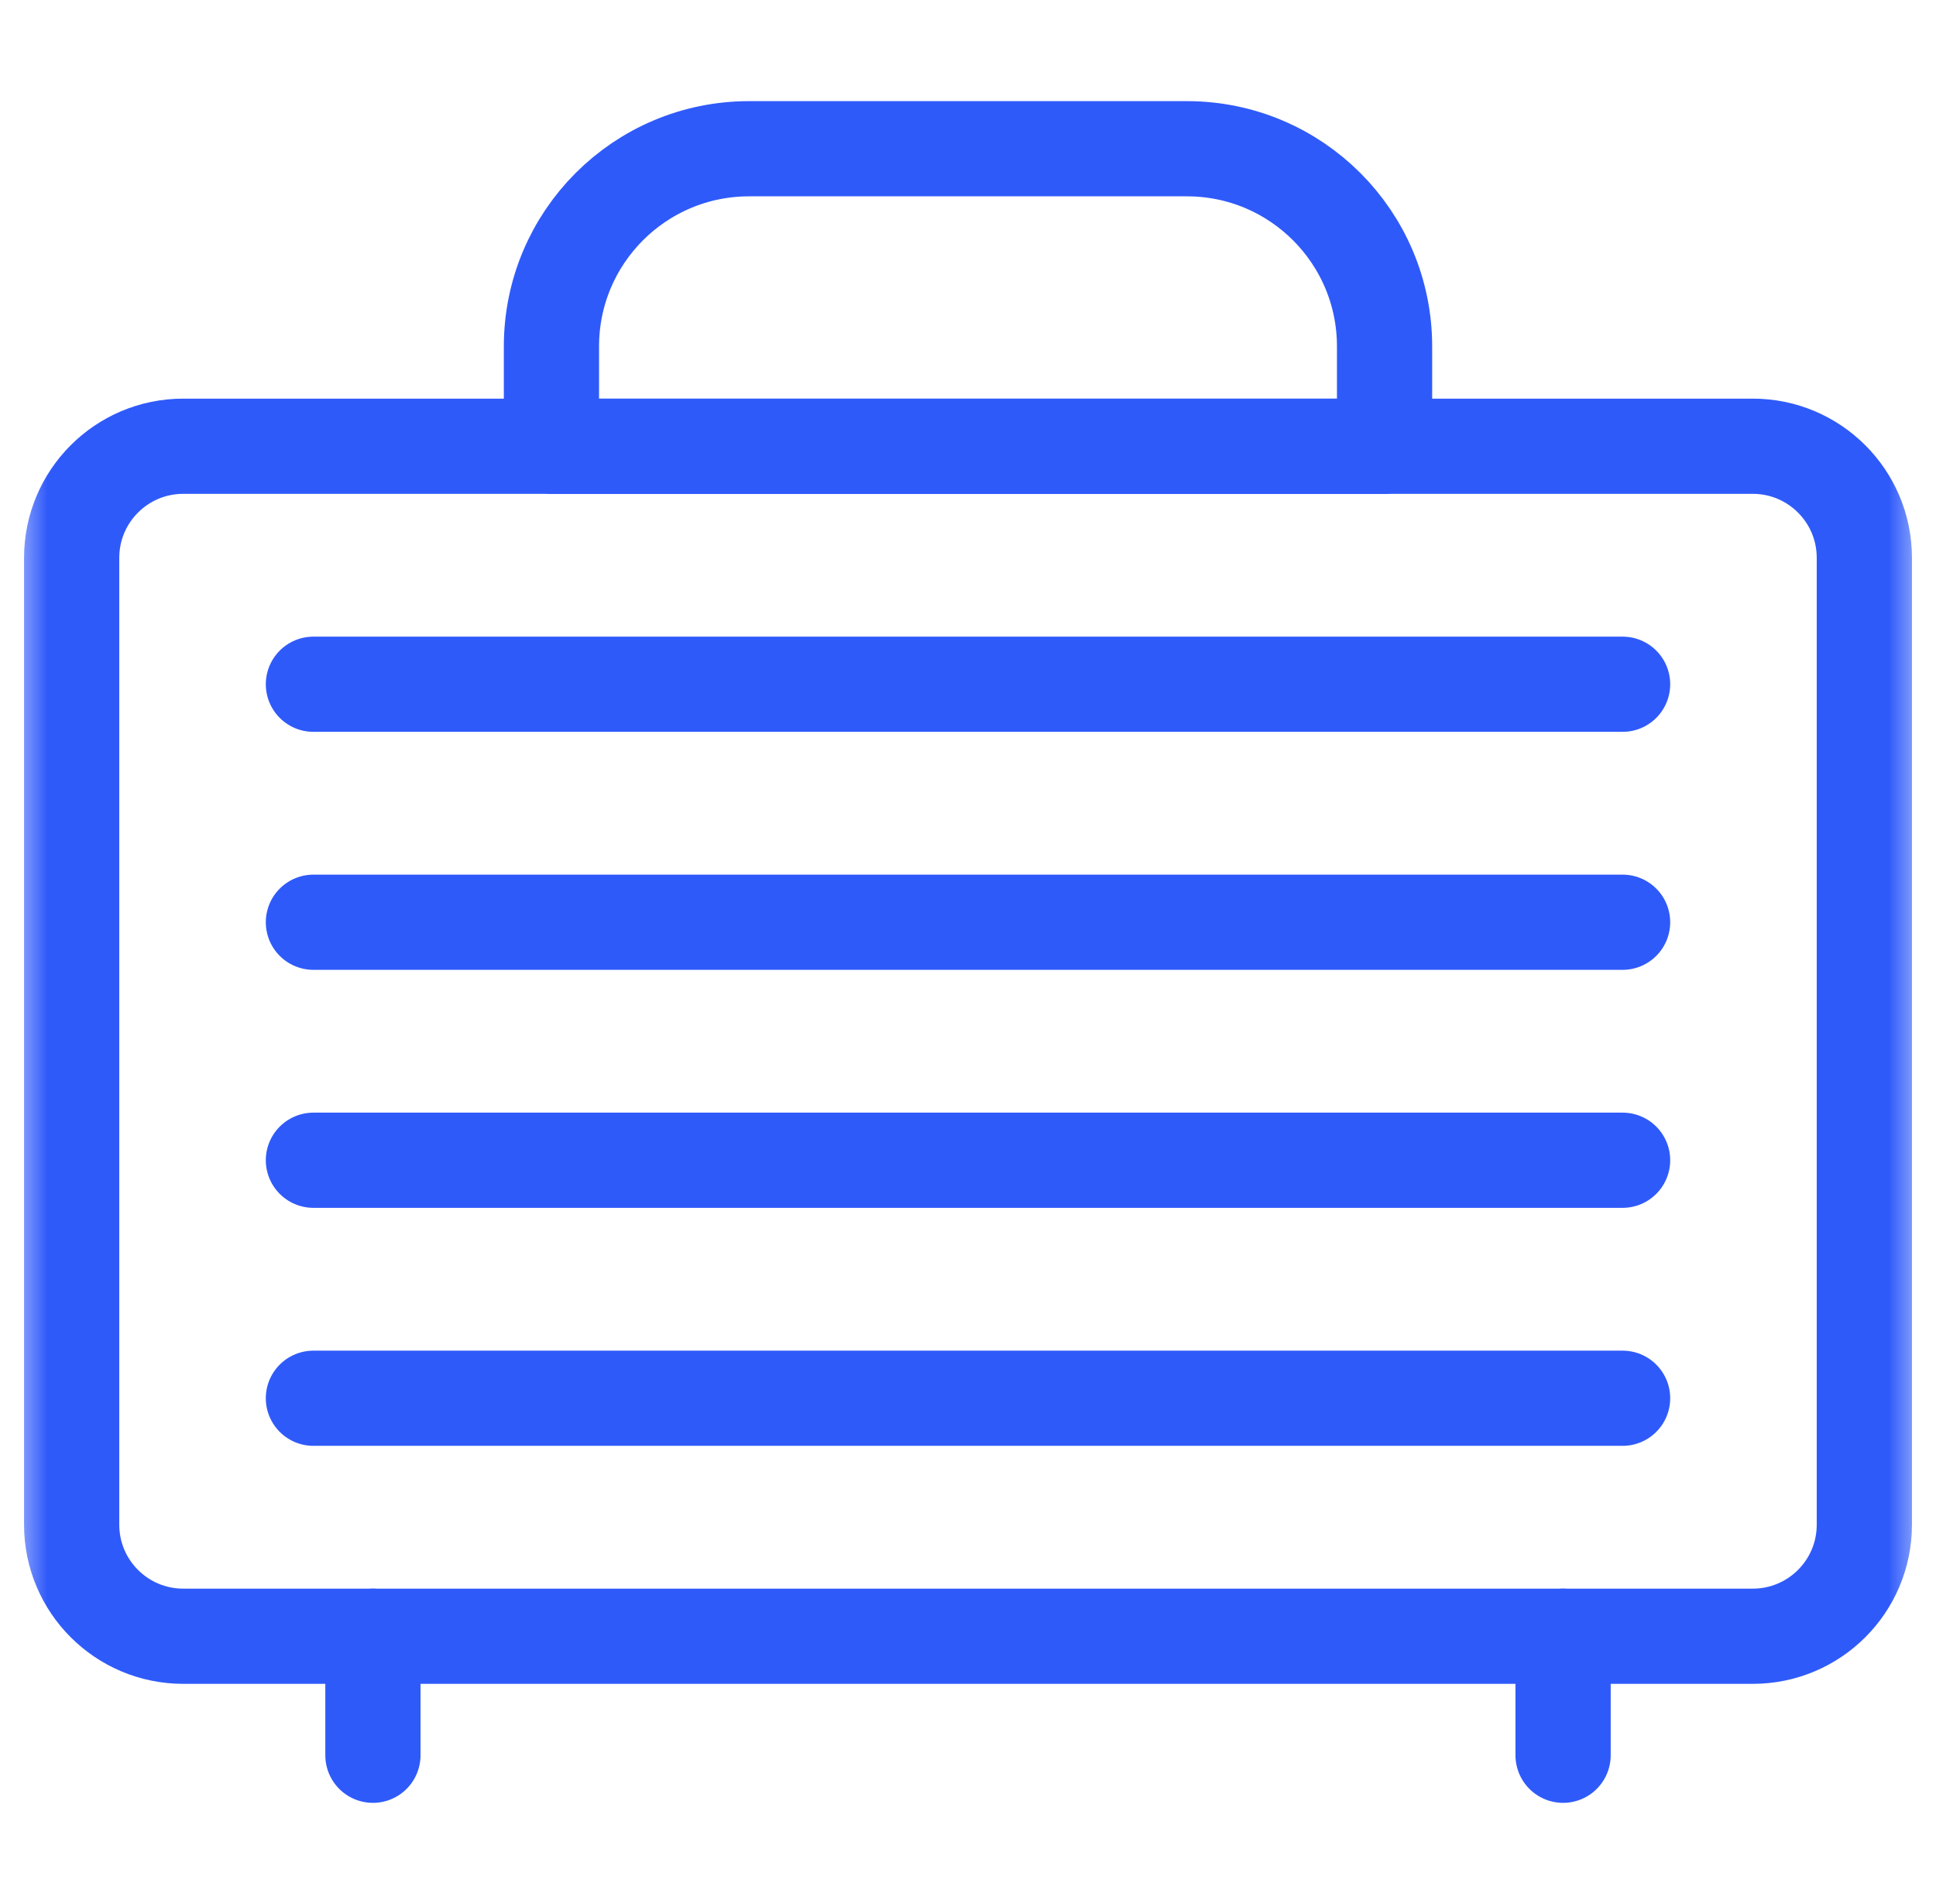 <?xml version="1.0" encoding="UTF-8" standalone="no"?><svg width="61" height="60" viewBox="0 0 61 60" fill="none" xmlns="http://www.w3.org/2000/svg">
<mask id="mask0_146_744" style="mask-type:luminance" maskUnits="userSpaceOnUse" x="0" y="0" width="61" height="60">
<path d="M0.5 3.8147e-06H60.5V60H0.5V3.8147e-06Z" fill="white"/>
</mask>
<g mask="url(#mask0_146_744)">
<path d="M55.227 51.562H5.773C3.832 51.562 2.258 49.988 2.258 48.047V17.578C2.258 15.637 3.832 14.062 5.773 14.062H55.227C57.168 14.062 58.742 15.637 58.742 17.578V48.047C58.742 49.988 57.168 51.562 55.227 51.562Z" stroke="#2F5AFA" stroke-width="3" stroke-miterlimit="10" stroke-linecap="round" stroke-linejoin="round"/>
<path d="M11.75 51.562V55.312" stroke="#2F5AFA" stroke-width="3" stroke-miterlimit="10" stroke-linecap="round" stroke-linejoin="round"/>
<path d="M49.25 51.562V55.312" stroke="#2F5AFA" stroke-width="3" stroke-miterlimit="10" stroke-linecap="round" stroke-linejoin="round"/>
<path d="M9.875 29.062H51.125" stroke="#2F5AFA" stroke-width="3" stroke-miterlimit="10" stroke-linecap="round" stroke-linejoin="round"/>
<path d="M9.875 21.562H51.125" stroke="#2F5AFA" stroke-width="3" stroke-miterlimit="10" stroke-linecap="round" stroke-linejoin="round"/>
<path d="M9.875 36.562H51.125" stroke="#2F5AFA" stroke-width="3" stroke-miterlimit="10" stroke-linecap="round" stroke-linejoin="round"/>
<path d="M9.875 44.062H51.125" stroke="#2F5AFA" stroke-width="3" stroke-miterlimit="10" stroke-linecap="round" stroke-linejoin="round"/>
<path d="M43.625 10.915V14.062H17.375V10.915C17.375 7.476 20.163 4.687 23.603 4.687H37.397C40.837 4.687 43.625 7.476 43.625 10.915Z" stroke="#2F5AFA" stroke-width="3" stroke-miterlimit="10" stroke-linecap="round" stroke-linejoin="round"/>
</g>
</svg>

